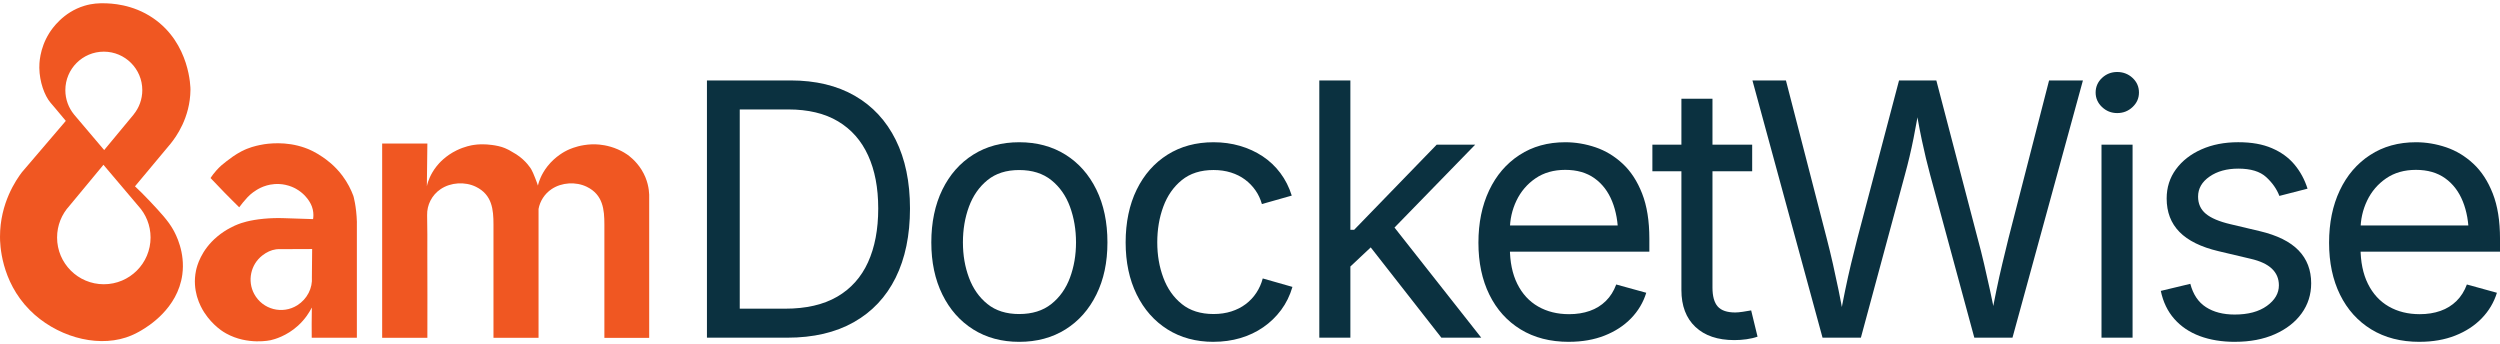 <?xml version="1.0" encoding="UTF-8"?>
<svg id="Layer_1" xmlns="http://www.w3.org/2000/svg" version="1.1" viewBox="0 0 2287 315">
  <!-- Generator: Adobe Illustrator 29.6.1, SVG Export Plug-In . SVG Version: 2.1.1 Build 9)  -->
  <defs>
    <style>
      .st0 {
        fill: #0b3140;
      }

      .st1 {
        fill: #f05722;
      }
    </style>
  </defs>
  <g>
    <path class="st0" d="M676.72,73.58v235.33h-30.01V73.58h30.01ZM720.15,308.92h-56.86v-26.54h54.97c19.16,0,35.03-3.65,47.62-10.97,12.58-7.32,21.98-17.83,28.2-31.52,6.21-13.69,9.32-30.06,9.32-49.12s-3.09-35.03-9.25-48.56c-6.16-13.53-15.32-23.92-27.48-31.19s-27.35-10.9-45.56-10.9h-59.07v-26.54h61.13c22.96,0,42.56,4.69,58.83,14.06,16.27,9.37,28.75,22.83,37.43,40.35,8.69,17.53,13.03,38.46,13.03,62.78s-4.37,45.63-13.11,63.25c-8.74,17.64-21.48,31.19-38.22,40.67-16.74,9.48-37.07,14.22-60.97,14.22h.01Z"/>
    <path class="st0" d="M932.37,312.71c-16.01,0-30.04-3.79-42.09-11.37-12.06-7.58-21.46-18.22-28.2-31.91-6.74-13.69-10.11-29.59-10.11-47.7s3.37-34.51,10.11-48.25c6.74-13.74,16.13-24.4,28.2-31.99,12.06-7.58,26.08-11.37,42.09-11.37s30.22,3.79,42.33,11.37c12.11,7.58,21.53,18.24,28.27,31.99,6.74,13.74,10.11,29.82,10.11,48.25s-3.37,34.01-10.11,47.7c-6.74,13.69-16.16,24.32-28.27,31.91-12.11,7.58-26.22,11.37-42.33,11.37h0ZM932.37,287.28c11.9,0,21.69-3.05,29.38-9.16,7.69-6.11,13.37-14.14,17.06-24.09,3.69-9.95,5.53-20.71,5.53-32.3s-1.84-22.55-5.53-32.61-9.37-18.16-17.06-24.32c-7.69-6.16-17.48-9.25-29.38-9.25s-21.48,3.09-29.06,9.25c-7.58,6.16-13.21,14.25-16.9,24.24-3.69,10-5.53,20.9-5.53,32.7s1.84,22.34,5.53,32.3c3.69,9.95,9.32,17.98,16.9,24.09,7.58,6.11,17.27,9.16,29.06,9.16Z"/>
    <path class="st0" d="M1110.14,312.71c-16.01,0-30.04-3.79-42.09-11.37-12.06-7.58-21.46-18.22-28.2-31.91-6.74-13.69-10.11-29.59-10.11-47.7s3.37-34.51,10.11-48.25,16.13-24.4,28.2-31.99c12.06-7.58,26.08-11.37,42.09-11.37,8.53,0,16.58,1.11,24.17,3.32,7.58,2.21,14.5,5.4,20.78,9.55,6.27,4.16,11.66,9.27,16.19,15.32,4.53,6.05,8,12.93,10.42,20.62l-27.32,7.74c-1.26-4.53-3.21-8.69-5.84-12.48s-5.82-7.09-9.56-9.88c-3.74-2.79-8.02-4.95-12.88-6.48-4.84-1.53-10.16-2.3-15.95-2.3-11.79,0-21.48,3.09-29.06,9.25-7.58,6.16-13.22,14.25-16.9,24.24-3.69,10-5.53,20.9-5.53,32.7s1.84,22.34,5.53,32.3c3.69,9.95,9.32,17.98,16.9,24.09,7.58,6.11,17.27,9.16,29.06,9.16,5.9,0,11.32-.79,16.27-2.37,4.95-1.58,9.34-3.81,13.19-6.72,3.84-2.9,7.08-6.34,9.71-10.35,2.63-4,4.58-8.37,5.84-13.11l27.17,7.74c-2.32,7.9-5.76,14.92-10.34,21.09-4.58,6.16-10.02,11.42-16.34,15.79s-13.32,7.69-21.01,9.95c-7.69,2.26-15.85,3.39-24.48,3.39v.02Z"/>
    <path class="st0" d="M1206.9,308.92V73.58h28.43v235.33h-28.43ZM1233.59,245.42v-35.22h5.21l75.5-77.87h35.22l-81.65,83.87h-3.16l-31.12,29.22h-.01ZM1318.57,308.92l-67.6-86.4,20.22-20.06,83.87,106.46h-36.49Z"/>
    <path class="st0" d="M1435.22,312.71c-17.06,0-31.77-3.79-44.14-11.37-12.37-7.58-21.9-18.16-28.59-31.75-6.69-13.58-10.03-29.43-10.03-47.54s3.26-34.06,9.79-47.86c6.53-13.79,15.76-24.59,27.73-32.38,11.95-7.79,25.92-11.69,41.93-11.69,9.37,0,18.61,1.56,27.73,4.65,9.11,3.11,17.37,8.11,24.8,15.01,7.42,6.9,13.35,15.98,17.76,27.24,4.42,11.27,6.63,25.06,6.63,41.38v11.85h-137.1v-24.01h121.78l-13.27,8.85c0-11.58-1.82-21.88-5.45-30.87-3.63-9-9.02-16.06-16.18-21.17s-16.06-7.66-26.69-7.66-19.74,2.6-27.32,7.81-13.37,12-17.37,20.38c-4,8.37-6,17.35-6,26.92v15.95c0,13.06,2.26,24.14,6.79,33.24,4.53,9.11,10.87,16.01,19.03,20.69,8.16,4.69,17.62,7.03,28.35,7.03,6.95,0,13.27-1,18.95-3,5.69-2,10.58-5.03,14.69-9.08,4.11-4.04,7.27-9.08,9.48-15.08l27.48,7.58c-2.74,8.85-7.37,16.64-13.9,23.38-6.53,6.74-14.62,12-24.25,15.79s-20.5,5.69-32.61,5.69h.01Z"/>
    <path class="st0" d="M1602.89,132.34v24.32h-91.29v-24.32h91.29ZM1538.14,90.33h28.43v172.78c0,7.9,1.6,13.67,4.81,17.29,3.21,3.63,8.55,5.45,16.04,5.45,1.79,0,4.08-.21,6.88-.63,2.78-.42,5.34-.84,7.66-1.26l5.84,24.01c-2.95,1.05-6.3,1.84-10.03,2.37s-7.44.79-11.13.79c-15.27,0-27.17-4.03-35.7-12.08-8.53-8.06-12.79-19.29-12.79-33.72V90.34h0Z"/>
    <path class="st0" d="M1667.26,308.92l-64.13-235.33h30.64l37.28,144.36c2,7.69,3.9,15.51,5.69,23.45,1.79,7.94,3.53,16.01,5.21,24.17,1.68,8.16,3.26,16.55,4.74,25.19h-3.63c1.58-8.63,3.21-17.03,4.9-25.19,1.68-8.16,3.47-16.22,5.37-24.17,1.9-7.95,3.84-15.76,5.84-23.45l38.07-144.36h34.12l37.75,144.36c2.11,7.69,4.08,15.51,5.92,23.45s3.66,16.01,5.45,24.17c1.79,8.16,3.47,16.55,5.05,25.19h-4.11c1.58-8.63,3.21-17.03,4.9-25.19,1.68-8.16,3.47-16.22,5.37-24.17s3.79-15.76,5.69-23.45l37.12-144.36h30.96l-64.44,235.33h-34.91l-40.43-149.09c-2.63-9.69-5.16-20.24-7.58-31.66-2.42-11.42-4.79-24.61-7.11-39.57h6.32c-2.32,14.11-4.58,26.72-6.79,37.82-2.21,11.11-4.84,22.25-7.9,33.4l-40.28,149.09h-35.06Z"/>
    <path class="st0" d="M1936.82,103.44c-5.37,0-10-1.84-13.9-5.53s-5.84-8.11-5.84-13.27,1.95-9.71,5.84-13.34c3.9-3.63,8.53-5.44,13.9-5.44s10.16,1.81,14.06,5.44,5.84,8.09,5.84,13.34-1.95,9.58-5.84,13.27c-3.9,3.69-8.58,5.53-14.06,5.53ZM1922.45,308.92v-176.58h28.43v176.58h-28.43Z"/>
    <path class="st0" d="M2044.62,312.71c-12.11,0-22.88-1.77-32.31-5.29-9.42-3.53-17.18-8.77-23.29-15.72s-10.21-15.48-12.32-25.59l27.01-6.48c2.53,9.69,7.29,16.8,14.29,21.32,7,4.53,15.76,6.79,26.3,6.79,12.32,0,22.13-2.63,29.45-7.9s10.98-11.53,10.98-18.8c0-6.11-2.14-11.18-6.4-15.24s-10.76-7.08-19.5-9.08l-29.38-6.95c-16.01-3.79-27.9-9.66-35.7-17.62-7.79-7.95-11.69-18.13-11.69-30.56,0-10.11,2.84-19.03,8.53-26.78,5.69-7.74,13.45-13.79,23.29-18.16,9.85-4.37,21.03-6.55,33.56-6.55s22.4,1.82,30.87,5.45c8.48,3.63,15.37,8.63,20.69,15.01,5.32,6.37,9.29,13.72,11.92,22.03l-25.75,6.63c-2.42-6.32-6.45-12.06-12.08-17.22-5.63-5.16-14.13-7.74-25.5-7.74-10.53,0-19.29,2.42-26.29,7.27-7,4.84-10.51,10.95-10.51,18.32,0,6.53,2.37,11.77,7.11,15.72s12.27,7.14,22.59,9.55l26.69,6.32c16.01,3.79,27.85,9.67,35.54,17.62,7.69,7.95,11.53,17.98,11.53,30.08,0,10.32-2.92,19.5-8.76,27.57-5.84,8.06-14,14.39-24.48,19.03s-22.62,6.95-36.4,6.95h0Z"/>
    <path class="st0" d="M2213.4,312.71c-17.06,0-31.77-3.79-44.14-11.37-12.37-7.58-21.9-18.16-28.59-31.75-6.69-13.58-10.03-29.43-10.03-47.54s3.26-34.06,9.79-47.86c6.53-13.79,15.76-24.59,27.73-32.38,11.95-7.79,25.92-11.69,41.93-11.69,9.37,0,18.61,1.56,27.73,4.65,9.11,3.11,17.37,8.11,24.8,15.01,7.42,6.9,13.35,15.98,17.76,27.24,4.42,11.27,6.63,25.06,6.63,41.38v11.85h-137.1v-24.01h121.78l-13.27,8.85c0-11.58-1.82-21.88-5.45-30.87-3.63-9-9.02-16.06-16.18-21.17-7.16-5.11-16.06-7.66-26.69-7.66s-19.74,2.6-27.32,7.81c-7.58,5.21-13.37,12-17.37,20.38s-6,17.35-6,26.92v15.95c0,13.06,2.26,24.14,6.79,33.24,4.53,9.11,10.87,16.01,19.03,20.69,8.16,4.69,17.62,7.03,28.35,7.03,6.95,0,13.27-1,18.95-3,5.69-2,10.58-5.03,14.69-9.08s7.27-9.08,9.48-15.08l27.48,7.58c-2.74,8.85-7.37,16.64-13.9,23.38-6.53,6.74-14.62,12-24.25,15.79-9.63,3.79-20.5,5.69-32.61,5.69h.01Z"/>
  </g>
  <g>
    <path class="st1" d="M174.24,82.18c.02-1.72-.22-42.31-34.09-65.53C121.09,3.58,101.2,3.09,95.07,3.01c-4.37-.06-10.36.03-17.81,2.27-19.55,5.88-29.74,21.08-32.2,25-9.11,14.51-9.14,28.61-9.09,31.82.21,12.73,4.64,25.17,10.22,31.82.48.57,1.75,2.02,4.42,5.18,4.16,4.9,7.48,8.91,9.59,11.49-13.38,15.66-26.77,31.32-40.15,46.97C14.89,164.36-.04,185.77,0,216.66,0,223,.67,256.96,27.27,283.71c23.24,23.36,59.44,34.36,88.01,25,6.71-2.2,11.6-5.05,14.14-6.56,5.36-3.18,33.16-19.65,37.37-51.01,2.72-20.24-5.75-36.5-8.58-41.41-4.66-8.08-11.21-15.09-20.71-25.25-5.64-6.04-10.57-10.8-14.02-14.02,10.86-13,21.71-26.01,32.58-39.01,4.82-5.95,17.9-23.69,18.17-49.24v-.03ZM126.53,188.41c6.97,7.6,11.21,17.74,11.21,28.86,0,23.62-19.14,42.76-42.76,42.76s-42.76-19.14-42.76-42.76c0-11.11,4.24-21.24,11.19-28.84l31.22-37.67,31.88,37.63h.01ZM122.3,104.66h.05l-27.05,32.62-27.66-32.62h.03c-4.93-6.05-7.89-13.78-7.89-22.2,0-19.44,15.76-35.2,35.2-35.2s35.2,15.76,35.2,35.2c0,8.41-2.95,16.14-7.88,22.2h-.01Z"/>
    <path class="st1" d="M326.5,203.43c-.45-15.05-3.23-24.19-3.23-24.19-2.11-5.71-5.28-12.13-10.06-18.51-7.08-9.45-14.64-14.72-18.27-17.21-6.44-4.41-11.73-6.63-13.31-7.28-1.03-.42-4.49-1.79-9.06-2.95-17.12-4.32-32.45-1.15-34.94-.6-3.83.83-9.85,2.17-16.81,5.79-5.73,2.98-10.59,6.72-13.7,9.11-1.95,1.5-3.53,2.8-4.61,3.73-1.42,1.28-2.93,2.76-4.43,4.43-2.23,2.47-4.04,4.9-5.5,7.1,4.18,4.41,8.43,8.85,12.77,13.31,4.81,4.95,8.72,8.73,13.48,13.48,2.13-2.84,4.23-5.58,7.62-9.22.72-.77,3.57-3.76,8.16-6.56,1.66-1.01,4.91-2.96,9.58-4.25,3.23-.9,9.41-2.11,16.85-.54,4.61.98,7.97,2.66,9.58,3.55,7.12,3.93,10.79,9.26,11.71,10.65,1.2,1.81,2.9,4.44,3.79,8.36.85,3.71.6,6.87.28,8.82-8.58-.32-17.73-.54-26.49-.86-6.16-.22-12.34-.06-18.47.51-13.38,1.25-20.72,3.91-23.68,5.06-2.58,1-10.75,4.37-18.95,11.2-15.08,12.58-18.67,27.29-19.48,31.08-2,9.41-.81,17.48.68,23.02.12.43.23.85.35,1.25,1.84,6.23,4.53,11.07,6.47,14.09,3.92,6.09,8.4,10.56,11.9,13.56,1.72,1.48,4.42,3.62,8.14,5.69,19.81,11.01,40.79,6.15,40.79,6.15,3.31-.77,14.47-3.71,24.99-13.29,6.61-6.02,10.47-12.38,12.59-16.58,0,.01-.01.04-.01.04,0,0,.11,1.37.01,2.62-.15,8.87-.14,16.1-.07,25h41.3c-.01-2.69.01-105.13,0-105.57h.02ZM272.01,279.24c-13.56,8.59-31.72,4.03-39.48-10.35-6.41-11.89-3.24-26.91,7.44-35.18,4-3.1,8-4.98,12.59-5.64,0,0,.07,0,.17-.02.56-.07,1.13-.12,1.7-.12l31.12-.12-.24,25.77c.75,9.94-4.3,19.95-13.3,25.66h0Z"/>
    <path class="st1" d="M586.97,155.42c-5.18-8.36-11.71-13.01-13.2-14.06-.91-.63-4.03-2.75-8.61-4.74-8.86-3.86-16.7-4.45-20.1-4.57-1.72-.06-5.78-.12-10.91.71-7.73,1.24-13.28,3.76-15.31,4.74-1.84.9-10.65,5.29-17.95,14.53-6,7.6-8.02,14.71-8.47,16.39-.12.44-.23.9-.34,1.36-.56-1.73-1.39-4.15-2.54-6.98-1.53-3.79-2.36-5.88-3.63-8.08,0,0-4.41-7.63-13.59-13.53-.88-.57-3.97-2.42-6.12-3.61h0s-2.1-1.16-4.28-2.07c-7.32-3.09-17.93-3.44-17.93-3.44-2.38-.08-6.02-.19-10.72.53-1.77.26-8.12,1.33-15.51,4.92-10.37,5.05-16.28,11.94-18.33,14.53-5.89,7.4-7.95,14.42-8.47,16.39-.17.63-.33,1.3-.47,1.94l.47-39.11h-41.36v177.74h41.36c.13-25.5-.01-51.11-.04-76.62-.01-11.86.11-23.73-.19-35.56-.23-9.21,4.24-18.4,12.44-23.87,9.17-6.14,22.2-6.98,32.22-2.08,14.84,7.26,16.04,20.88,16.04,34.43v103.72h41.23v-117.91c1.34-7.15,5.48-13.8,11.96-18.14,9.17-6.14,22.2-6.98,32.22-2.08,14.84,7.26,16.04,20.88,16.04,34.43v103.72h40.99v-131.02c-.19-4.81-1.27-13.49-6.89-22.57v-.03ZM389.08,177.45v.15c-.01-.05-.01-.09,0-.15Z"/>
  </g>
</svg>